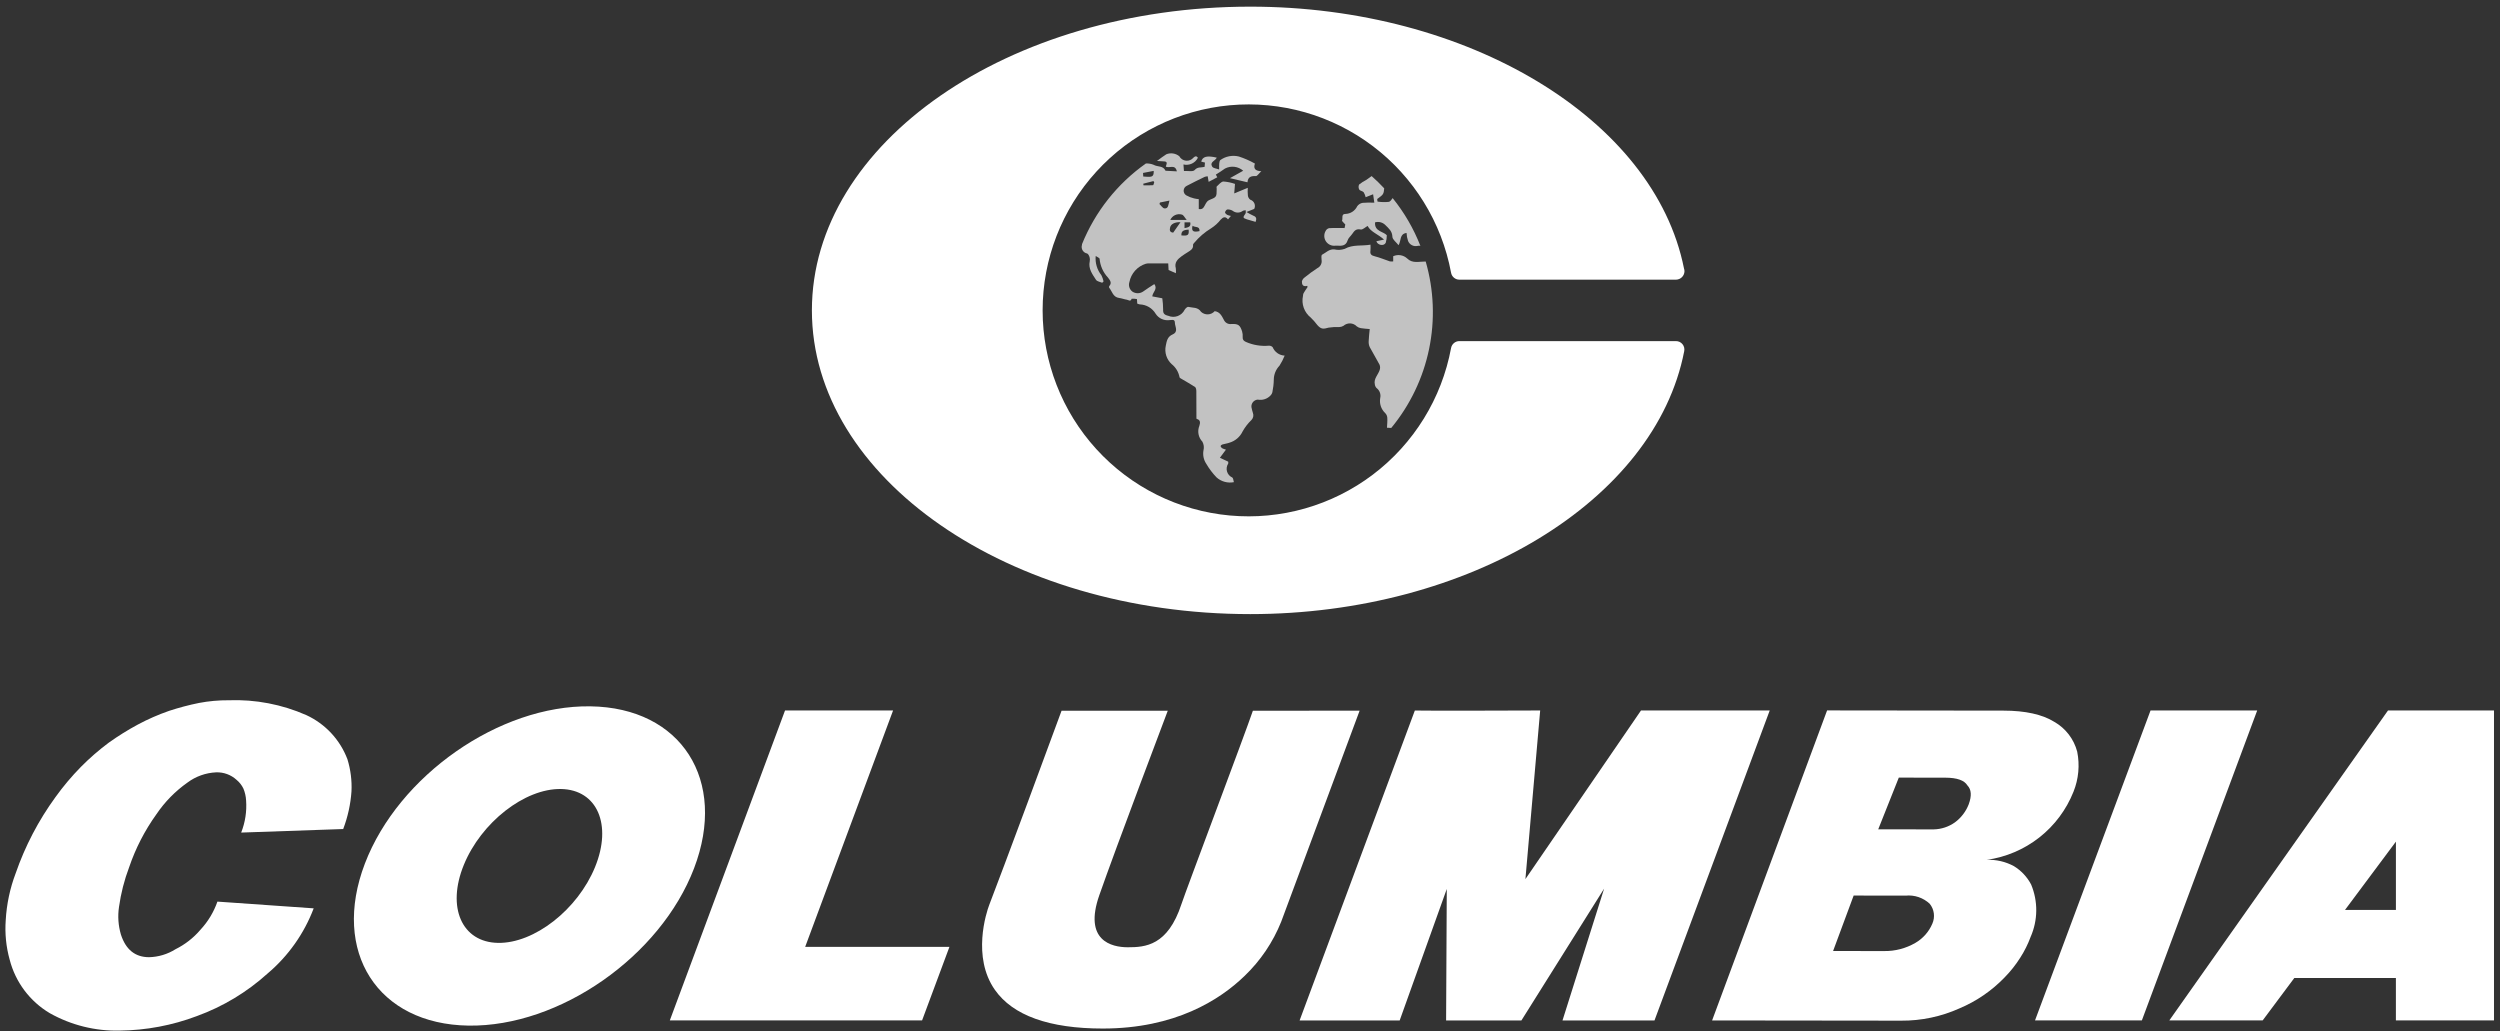 <svg width="371" height="153" viewBox="0 0 371 153" fill="none" xmlns="http://www.w3.org/2000/svg">
<rect x="0" y="0" width="371" height="153" fill="#333333" stroke="none"/>
<path d="M119.488 140.515L132.534 105.431H116.5L99.4 151.431H136.836L140.898 140.512L119.488 140.515Z" fill="white"/>
<path d="M185.928 105.471C184.793 108.828 176.002 132.122 175.328 134.166C173.3 140.36 169.943 140.574 167.369 140.574C164.935 140.574 160.789 139.582 163.131 132.868C165.537 125.968 173.296 105.474 173.296 105.474H157.535C156.442 108.495 148.647 129.542 146.816 134.254C146.348 135.454 144.239 142.041 147.636 146.887C150.309 150.703 155.7 152.636 163.657 152.635C174.375 152.635 181.003 148.397 184.679 144.845C187.053 142.576 188.912 139.825 190.132 136.776L201.767 105.465L185.928 105.471Z" fill="white"/>
<path d="M243.526 105.432L226.372 130.457L228.562 105.434C224.733 105.447 212.51 105.496 209.962 105.442L192.862 151.433H207.713L214.702 131.922L214.602 151.433H225.778L238.052 131.871L231.876 151.433H245.527L262.627 105.433L243.526 105.432Z" fill="white"/>
<path d="M319.141 105.432L301.996 151.432H317.852L334.969 105.432H319.141Z" fill="white"/>
<path d="M354.38 105.432L321.925 151.432H335.778L340.478 145.131H355.55V151.432H370.108V105.432H354.38ZM355.553 135.032H348L355.554 124.898L355.553 135.032Z" fill="white"/>
<path d="M87.613 104.819C74.119 104.624 59.139 115.077 54.145 128.165C49.151 141.253 56.037 152.006 69.531 152.201C83.025 152.396 98.005 141.937 102.999 128.856C107.993 115.775 101.107 105.007 87.613 104.819ZM88.303 128.676C85.728 134.982 79.278 140.021 73.903 139.924C68.528 139.827 66.258 134.645 68.834 128.345C71.41 122.045 77.867 116.998 83.243 117.089C88.619 117.18 90.886 122.368 88.303 128.676Z" fill="white"/>
<path d="M32.265 133.799L46.552 134.799C45.128 138.553 42.772 141.882 39.705 144.472C36.649 147.236 33.087 149.381 29.214 150.788C25.555 152.17 21.681 152.898 17.77 152.941C14.14 153.028 10.554 152.135 7.389 150.356C4.436 148.604 2.297 145.754 1.439 142.429C0.905 140.514 0.706 138.522 0.851 136.54C0.985 134.166 1.481 131.827 2.322 129.604C3.72 125.567 5.709 121.759 8.222 118.304C9.367 116.709 10.633 115.205 12.008 113.804C13.29 112.509 14.666 111.312 16.126 110.222C17.512 109.231 18.959 108.329 20.459 107.522C21.945 106.726 23.49 106.049 25.082 105.496C26.54 105.017 28.026 104.623 29.53 104.318C30.987 104.042 32.467 103.908 33.95 103.918C37.9 103.774 41.832 104.527 45.45 106.118C48.268 107.417 50.462 109.772 51.56 112.674C52.033 114.213 52.236 115.822 52.16 117.43C52.028 119.347 51.613 121.233 50.931 123.029L35.79 123.554C36.39 122.039 36.64 120.409 36.521 118.784C36.489 118.178 36.354 117.582 36.121 117.023C35.881 116.526 35.537 116.087 35.112 115.735C34.286 114.978 33.196 114.576 32.076 114.615C30.538 114.685 29.056 115.213 27.821 116.132C26.013 117.407 24.452 119 23.213 120.833C21.486 123.235 20.124 125.88 19.17 128.681C18.45 130.585 17.944 132.564 17.661 134.581C17.454 135.956 17.551 137.359 17.945 138.693C18.668 140.928 20.06 142.046 22.12 142.048C23.508 142.016 24.862 141.608 26.037 140.869C27.461 140.163 28.727 139.174 29.756 137.963C30.87 136.763 31.725 135.345 32.265 133.799Z" fill="white"/>
<path d="M294.827 127.6C296.232 127.543 297.627 127.866 298.864 128.535C299.948 129.198 300.832 130.142 301.423 131.267C301.936 132.501 302.194 133.826 302.18 135.163C302.166 136.499 301.88 137.818 301.341 139.041C300.946 140.117 300.433 141.146 299.812 142.11C299.144 143.169 298.364 144.154 297.486 145.047C295.586 147.021 293.304 148.586 290.778 149.647C288.065 150.866 285.122 151.486 282.148 151.466L254.076 151.433L271.14 105.426L297.315 105.457C300.568 105.461 303.088 106.019 304.876 107.132C305.704 107.607 306.429 108.242 307.009 109C307.589 109.758 308.013 110.623 308.257 111.546C308.657 113.538 308.466 115.605 307.708 117.49C306.645 120.163 304.894 122.507 302.631 124.283C300.369 126.059 297.676 127.204 294.827 127.602V127.6ZM275.082 132.9L272.03 141.129L279.62 141.137C281.233 141.159 282.823 140.744 284.22 139.937C285.36 139.285 286.253 138.276 286.762 137.066C286.973 136.587 287.048 136.06 286.98 135.542C286.912 135.023 286.703 134.533 286.376 134.125C285.899 133.678 285.333 133.339 284.714 133.129C284.095 132.92 283.438 132.846 282.788 132.912L275.082 132.9ZM278.728 123.072L286.951 123.081C288.085 123.06 289.186 122.697 290.11 122.04C291.032 121.36 291.742 120.432 292.156 119.364C292.623 118.1 292.558 117.164 291.963 116.554C291.502 115.792 290.409 115.41 288.682 115.407L281.782 115.398L278.728 123.072Z" fill="white"/>
<g opacity="0.7">
<path d="M208.824 38.357C208.55 38.103 208.207 37.936 207.838 37.877C207.469 37.817 207.091 37.869 206.751 38.025V38.794C206.585 38.814 206.417 38.812 206.251 38.788C205.506 38.542 204.78 38.223 204.022 38.037C203.522 37.914 203.291 37.736 203.373 37.21C203.396 36.911 203.399 36.61 203.38 36.31C202.067 36.539 200.77 36.251 199.556 36.929C199.068 37.1 198.542 37.13 198.038 37.016C197.255 36.927 196.782 37.499 196.191 37.802C196.066 37.865 196.091 38.31 196.123 38.57C196.165 38.814 196.127 39.066 196.014 39.286C195.901 39.507 195.72 39.684 195.498 39.794C194.849 40.213 194.225 40.669 193.627 41.159C193.412 41.303 193.26 41.523 193.202 41.775C193.202 42.169 193.302 42.615 194.008 42.417L194.033 42.618C193.833 42.913 193.628 43.2 193.45 43.506C193.395 43.636 193.365 43.774 193.361 43.915C193.234 44.505 193.274 45.118 193.478 45.687C193.682 46.255 194.041 46.754 194.514 47.128C194.874 47.477 195.206 47.853 195.507 48.254C196.047 48.854 196.358 48.855 197.178 48.619C197.692 48.539 198.212 48.511 198.731 48.536C198.952 48.532 199.169 48.471 199.36 48.359C199.637 48.11 200 47.979 200.372 47.993C200.744 48.008 201.096 48.167 201.352 48.438C201.528 48.575 201.738 48.666 201.959 48.699C202.368 48.769 202.785 48.786 203.267 48.831C203.21 49.454 203.131 50.046 203.112 50.64C203.092 50.94 203.146 51.24 203.271 51.514C203.736 52.4 204.271 53.247 204.733 54.135C204.829 54.386 204.832 54.663 204.742 54.916C204.508 55.63 203.831 56.195 204.025 57.049C204.05 57.248 204.136 57.434 204.273 57.58C204.501 57.747 204.675 57.978 204.772 58.244C204.87 58.509 204.888 58.798 204.824 59.074C204.753 59.475 204.783 59.888 204.911 60.276C205.038 60.663 205.26 61.013 205.555 61.294C205.97 61.701 205.883 62.212 205.873 62.708C205.873 62.952 205.845 63.196 205.828 63.476L206.463 63.507C209.26 60.117 211.187 56.095 212.077 51.791C212.968 47.486 212.795 43.03 211.573 38.808C210.578 38.801 209.621 39.141 208.824 38.357Z" fill="white"/>
<path d="M161.323 37.617C161.488 37.669 161.623 37.95 161.689 38.153C161.752 38.354 161.761 38.568 161.716 38.774C161.475 39.882 162.116 40.701 162.651 41.529C162.805 41.77 163.251 41.823 163.568 41.962L163.768 41.762C163.703 41.442 163.593 41.131 163.443 40.84C162.804 40.034 162.502 39.011 162.601 37.987C162.831 38.147 163.181 38.278 163.18 38.408C163.271 39.453 163.711 40.437 164.43 41.201C164.709 41.579 165.058 41.96 164.616 42.457C164.594 42.491 164.58 42.53 164.577 42.57C164.574 42.61 164.581 42.651 164.598 42.687C165.043 43.242 165.165 44.102 166.081 44.218C166.471 44.267 166.847 44.423 167.237 44.48C167.461 44.513 167.779 44.831 167.937 44.328C168.201 44.315 168.465 44.334 168.724 44.385C168.738 44.604 168.75 44.807 168.766 45.053C168.886 45.108 169.012 45.147 169.142 45.171C169.622 45.187 170.09 45.323 170.504 45.568C170.917 45.813 171.262 46.158 171.506 46.571C171.715 46.892 172.009 47.149 172.354 47.315C172.699 47.481 173.083 47.55 173.464 47.513C173.782 47.526 174.35 47.276 174.351 47.872C174.352 48.468 174.933 49.222 174.012 49.631C173.269 49.961 173.144 50.557 173.002 51.305C172.896 51.797 172.921 52.308 173.074 52.787C173.228 53.266 173.504 53.696 173.875 54.035C174.486 54.522 174.901 55.212 175.043 55.98C175.05 56.08 175.264 56.18 175.394 56.258C176.047 56.649 176.719 57.012 177.349 57.437C177.488 57.53 177.534 57.837 177.536 58.037C177.554 59.376 177.548 60.715 177.55 62.053C177.556 62.092 177.566 62.129 177.578 62.166C178.159 62.296 178.136 62.738 177.985 63.192C177.825 63.586 177.782 64.018 177.862 64.436C177.942 64.854 178.142 65.24 178.436 65.547C178.648 65.94 178.705 66.398 178.597 66.831C178.471 67.531 178.622 68.252 179.02 68.842C179.447 69.576 179.963 70.255 180.554 70.864C180.899 71.166 181.308 71.386 181.751 71.505C182.193 71.624 182.657 71.641 183.107 71.553C183.021 71.282 183.021 70.963 182.872 70.862C182.686 70.78 182.52 70.659 182.385 70.507C182.25 70.355 182.15 70.175 182.092 69.98C182.033 69.785 182.017 69.581 182.046 69.38C182.074 69.178 182.145 68.985 182.255 68.814C182.307 68.714 182.262 68.568 182.262 68.508L181.031 67.933L181.931 66.727C181.732 66.675 181.538 66.601 181.354 66.508C181.254 66.436 181.136 66.297 181.143 66.196C181.15 66.095 181.306 65.988 181.417 65.955C181.754 65.855 182.117 65.819 182.442 65.698C182.87 65.573 183.266 65.358 183.605 65.068C183.944 64.778 184.217 64.42 184.408 64.017C184.756 63.396 185.194 62.829 185.708 62.336C185.845 62.198 185.939 62.022 185.978 61.831C186.017 61.639 185.999 61.441 185.926 61.26C185.839 60.982 185.767 60.7 185.711 60.414C185.698 60.279 185.712 60.144 185.753 60.014C185.793 59.885 185.859 59.765 185.946 59.662C186.033 59.558 186.14 59.473 186.26 59.411C186.381 59.349 186.512 59.312 186.647 59.302C186.995 59.369 187.354 59.346 187.69 59.235C188.026 59.124 188.328 58.928 188.567 58.666C188.688 58.54 188.775 58.384 188.818 58.214C188.947 57.601 189.019 56.977 189.031 56.35C189.035 55.576 189.335 54.832 189.871 54.273C190.176 53.799 190.435 53.297 190.644 52.773C190.258 52.756 189.886 52.629 189.57 52.407C189.254 52.185 189.008 51.877 188.861 51.52C188.788 51.444 188.7 51.385 188.602 51.347C188.505 51.309 188.4 51.293 188.295 51.3C187.128 51.404 185.953 51.211 184.881 50.737C184.553 50.575 184.394 50.415 184.413 50.042C184.437 49.751 184.408 49.457 184.326 49.176C184.016 48.235 183.757 48.04 182.748 48.083C182.515 48.119 182.277 48.076 182.071 47.962C181.866 47.847 181.704 47.667 181.612 47.45C181.318 46.893 181.022 46.27 180.26 46.178C180.134 46.32 179.982 46.434 179.811 46.516C179.64 46.597 179.455 46.643 179.266 46.652C179.077 46.661 178.888 46.632 178.711 46.567C178.533 46.501 178.37 46.401 178.232 46.272C177.77 45.546 176.996 45.7 176.343 45.542C176.2 45.507 175.904 45.781 175.796 45.977C175.585 46.406 175.217 46.737 174.769 46.903C174.321 47.069 173.827 47.058 173.387 46.871C172.768 46.723 172.574 46.513 172.607 45.903C172.603 45.355 172.562 44.808 172.485 44.265L170.996 43.983C171.054 43.345 171.84 42.901 171.304 42.159C170.753 42.522 170.169 42.867 169.629 43.271C169.394 43.43 169.118 43.514 168.835 43.514C168.551 43.514 168.275 43.43 168.04 43.271C167.826 43.107 167.67 42.88 167.592 42.623C167.515 42.365 167.521 42.089 167.609 41.835C167.733 41.212 168.023 40.633 168.448 40.16C168.872 39.687 169.417 39.336 170.023 39.145C170.182 39.1 170.348 39.081 170.513 39.086C171.448 39.086 172.383 39.086 173.367 39.086L173.419 40.067L174.499 40.547C174.525 40.306 174.522 40.063 174.49 39.823C174.246 38.948 174.763 38.457 175.371 38.013C175.671 37.791 175.995 37.594 176.313 37.393C176.705 37.146 177.107 36.918 177.049 36.344C177.039 36.244 177.143 36.113 177.227 36.029C177.937 35.181 178.781 34.456 179.727 33.883C180.274 33.533 180.759 33.094 181.16 32.583C181.527 32.197 181.854 32.083 182.237 32.555L182.664 32.047C182.465 32.011 182.27 31.951 182.085 31.868C181.954 31.79 181.776 31.604 181.797 31.502C181.831 31.341 182.008 31.095 182.133 31.09C182.414 31.067 182.694 31.135 182.933 31.283C183.14 31.448 183.394 31.54 183.658 31.546C183.922 31.552 184.181 31.471 184.395 31.316C184.502 31.221 184.705 31.235 184.864 31.199C184.856 31.366 184.91 31.579 184.828 31.694C184.413 32.273 184.421 32.353 185.068 32.559C185.477 32.69 185.893 32.8 186.332 32.927C186.494 32.47 186.463 32.192 186.025 32.022C185.663 31.855 185.312 31.668 184.971 31.462L186.124 31.004C186.188 30.878 186.223 30.739 186.228 30.598C186.233 30.457 186.207 30.317 186.152 30.187C186.097 30.057 186.014 29.94 185.909 29.845C185.805 29.75 185.681 29.68 185.546 29.637C185.447 29.563 185.363 29.47 185.301 29.363C185.239 29.255 185.2 29.136 185.185 29.013C185.149 28.634 185.144 28.252 185.169 27.871L183.158 28.703C183.205 28.128 183.238 27.726 183.273 27.292C182.719 27.097 182.14 26.977 181.554 26.935C181.21 26.955 180.878 27.391 180.566 27.669C180.504 27.724 180.556 27.909 180.556 28.035C180.556 29.271 180.54 29.24 179.403 29.71C179.135 29.82 178.94 30.192 178.791 30.484C178.603 30.852 178.407 31.126 177.897 31.017V29.554C177.659 29.534 177.423 29.496 177.19 29.44C176.79 29.345 176.406 29.194 176.048 28.992C175.922 28.918 175.819 28.811 175.749 28.682C175.68 28.553 175.647 28.407 175.655 28.261C175.662 28.115 175.71 27.974 175.792 27.853C175.874 27.732 175.988 27.636 176.121 27.575C177 27.109 177.896 26.675 178.79 26.24C178.931 26.196 179.077 26.17 179.224 26.164C179.265 26.407 179.299 26.609 179.363 26.986L180.644 26.31L180.431 25.91C180.938 25.578 181.384 25.321 181.79 25.01C182.22 24.785 182.709 24.696 183.191 24.755C183.673 24.813 184.126 25.017 184.49 25.338C183.87 25.684 183.264 26.021 182.525 26.438L185.125 27.053C185.19 26.258 185.662 26.091 186.365 26.133C186.57 26.145 186.799 25.762 187.179 25.41C186.205 25.375 185.993 24.951 186.229 24.273C185.472 23.846 184.674 23.496 183.847 23.226C183.38 23.11 182.893 23.097 182.421 23.187C181.948 23.276 181.5 23.467 181.108 23.746C180.983 23.837 180.956 24.097 180.932 24.285C180.914 24.574 180.912 24.864 180.925 25.153C180.53 25.004 180.044 24.975 179.896 24.736C179.457 24.029 180.378 23.871 180.566 23.395C179.133 23.054 178.446 23.223 178.266 23.989L178.816 24.123L178.763 24.762C178.249 24.901 177.729 24.725 177.279 25.241C177.041 25.515 176.293 25.341 175.696 25.378C175.673 25.066 175.652 24.784 175.625 24.406C176.043 24.507 176.483 24.463 176.873 24.281C177.263 24.1 177.579 23.791 177.771 23.406C177.584 23.157 177.399 23.121 177.113 23.392C176.98 23.554 176.809 23.68 176.615 23.76C176.422 23.84 176.211 23.87 176.003 23.85C175.795 23.829 175.595 23.757 175.421 23.641C175.246 23.524 175.104 23.367 175.005 23.182C174.739 22.968 174.42 22.828 174.082 22.777C173.743 22.726 173.398 22.767 173.08 22.894C172.642 23.163 172.24 23.494 171.695 23.887C172.037 23.909 172.232 23.929 172.427 23.932C173.192 23.943 173.262 24.041 173.007 24.72C173.507 25.027 174.397 24.297 174.646 25.43C174.132 25.402 173.66 25.377 173.188 25.349C173.105 25.349 172.966 25.355 172.948 25.316C172.606 24.556 171.765 24.792 171.202 24.458C170.839 24.309 170.447 24.241 170.055 24.258C165.812 27.256 162.521 31.41 160.572 36.226C160.572 36.264 160.57 36.302 160.566 36.34C160.522 36.474 160.508 36.615 160.523 36.755C160.538 36.895 160.583 37.029 160.655 37.15C160.727 37.271 160.823 37.375 160.939 37.456C161.054 37.536 161.185 37.592 161.323 37.617ZM176.973 33.497C177.334 33.803 178.066 33.497 178.007 34.297C177.193 34.47 176.748 34.4 176.973 33.5V33.497ZM175.322 34.936C175.283 34.344 175.562 34.112 176.396 34.078C176.471 34.894 176.3 35.023 175.322 34.936ZM175.783 33.852V32.992H176.631C176.775 33.671 176.316 33.746 175.783 33.852ZM175.396 31.846C175.648 31.916 175.813 32.297 176.105 32.636H173.672C173.816 32.318 174.07 32.062 174.388 31.917C174.706 31.772 175.065 31.747 175.4 31.846H175.396ZM173.645 33.753C173.754 33.253 174.345 32.935 175.186 32.972L174.103 34.523C173.539 34.475 173.569 34.107 173.645 33.753ZM172.138 30.053L173.549 29.765C173.37 30.399 173.4 30.983 172.807 30.928C172.543 30.904 172.312 30.506 172.066 30.278L172.138 30.053ZM171.115 27.482C170.643 27.523 170.165 27.503 169.689 27.503L169.665 27.258L171.159 26.876L171.29 27.026C171.233 27.186 171.186 27.476 171.115 27.482ZM171.209 25.36C171.261 26.389 170.809 26.268 169.66 26.197L169.624 25.664L171.209 25.36Z" fill="white"/>
<path d="M201.691 27.385C201.635 27.503 201.608 27.633 201.612 27.764C201.617 27.895 201.653 28.023 201.718 28.137C201.833 28.326 202.208 28.343 202.364 28.525C202.504 28.755 202.605 29.006 202.664 29.268L203.771 28.828C203.836 29.287 203.893 29.693 203.948 30.082C203.366 30.05 202.783 30.057 202.202 30.104C201.886 30.162 201.604 30.338 201.415 30.598C201.257 30.934 201.009 31.22 200.698 31.423C200.387 31.627 200.025 31.739 199.654 31.748C199.007 31.748 199.304 32.391 199.161 32.728C199.124 32.815 199.407 33.039 199.643 33.317L199.535 33.841C198.735 33.841 197.982 33.813 197.235 33.861C197.123 33.888 197.018 33.94 196.929 34.012C196.84 34.085 196.768 34.176 196.719 34.281C196.584 34.514 196.517 34.78 196.524 35.049C196.531 35.319 196.613 35.581 196.76 35.806C196.907 36.032 197.113 36.213 197.357 36.328C197.6 36.444 197.87 36.49 198.138 36.461C198.263 36.461 198.389 36.455 198.514 36.461C199.165 36.494 199.742 36.47 199.988 35.667C200.098 35.309 200.454 35.032 200.678 34.704C200.978 34.265 201.239 33.911 201.916 34.056C202.216 34.12 202.609 33.717 202.953 33.529C203.429 34.437 204.483 34.729 205.392 35.555L204.252 35.799C204.421 36.378 205.359 36.583 205.642 36.031C205.749 35.666 205.803 35.289 205.801 34.909C205.315 34.345 203.937 34.363 204.061 32.997C204.331 32.92 204.617 32.917 204.888 32.99C205.159 33.063 205.405 33.209 205.6 33.411C206.1 33.911 206.6 34.297 206.632 35.138C206.646 35.551 207.204 35.945 207.547 36.387C207.956 35.712 207.666 34.706 208.734 34.57C208.75 34.973 208.825 35.373 208.955 35.755C209.064 36.03 209.27 36.255 209.533 36.39C209.796 36.525 210.099 36.559 210.386 36.487C210.517 36.453 210.655 36.453 210.786 36.487C209.785 33.927 208.397 31.536 206.67 29.398C206.483 29.649 206.317 29.917 206.109 29.955C205.553 30.014 204.993 30.002 204.44 29.92C204.409 29.92 204.391 29.667 204.38 29.53C204.38 29.51 204.444 29.485 204.48 29.461C205.27 28.876 205.344 28.818 205.417 27.95C204.824 27.313 204.201 26.706 203.55 26.13C203.273 26.335 203.023 26.524 202.77 26.69C202.388 26.885 202.027 27.118 201.691 27.385Z" fill="white"/>
</g>
<path d="M185.535 91.133C149.667 91.133 120.486 70.913 120.486 46.059C120.486 21.205 149.667 0.987 185.535 0.987C217.863 0.987 245.486 17.674 249.903 39.832C249.952 39.968 249.977 40.112 249.977 40.257C249.969 40.586 249.835 40.899 249.601 41.131C249.368 41.363 249.054 41.496 248.725 41.502H216.565C216.274 41.502 215.992 41.4 215.769 41.213C215.545 41.027 215.394 40.768 215.341 40.482C213.95 32.989 209.809 26.285 203.732 21.686C197.654 17.088 190.078 14.926 182.488 15.624C174.899 16.323 167.844 19.832 162.708 25.462C157.572 31.093 154.725 38.44 154.725 46.061C154.725 53.682 157.572 61.029 162.708 66.66C167.844 72.29 174.899 75.799 182.488 76.498C190.078 77.196 197.654 75.034 203.732 70.435C209.809 65.837 213.95 59.133 215.341 51.64C215.394 51.354 215.545 51.095 215.769 50.909C215.992 50.722 216.274 50.62 216.565 50.62H248.718C248.901 50.62 249.083 50.66 249.249 50.738C249.415 50.816 249.561 50.93 249.678 51.072C249.795 51.213 249.879 51.379 249.924 51.557C249.969 51.734 249.975 51.92 249.94 52.1C245.644 74.352 217.956 91.133 185.535 91.133Z" fill="white"/>
</svg>
